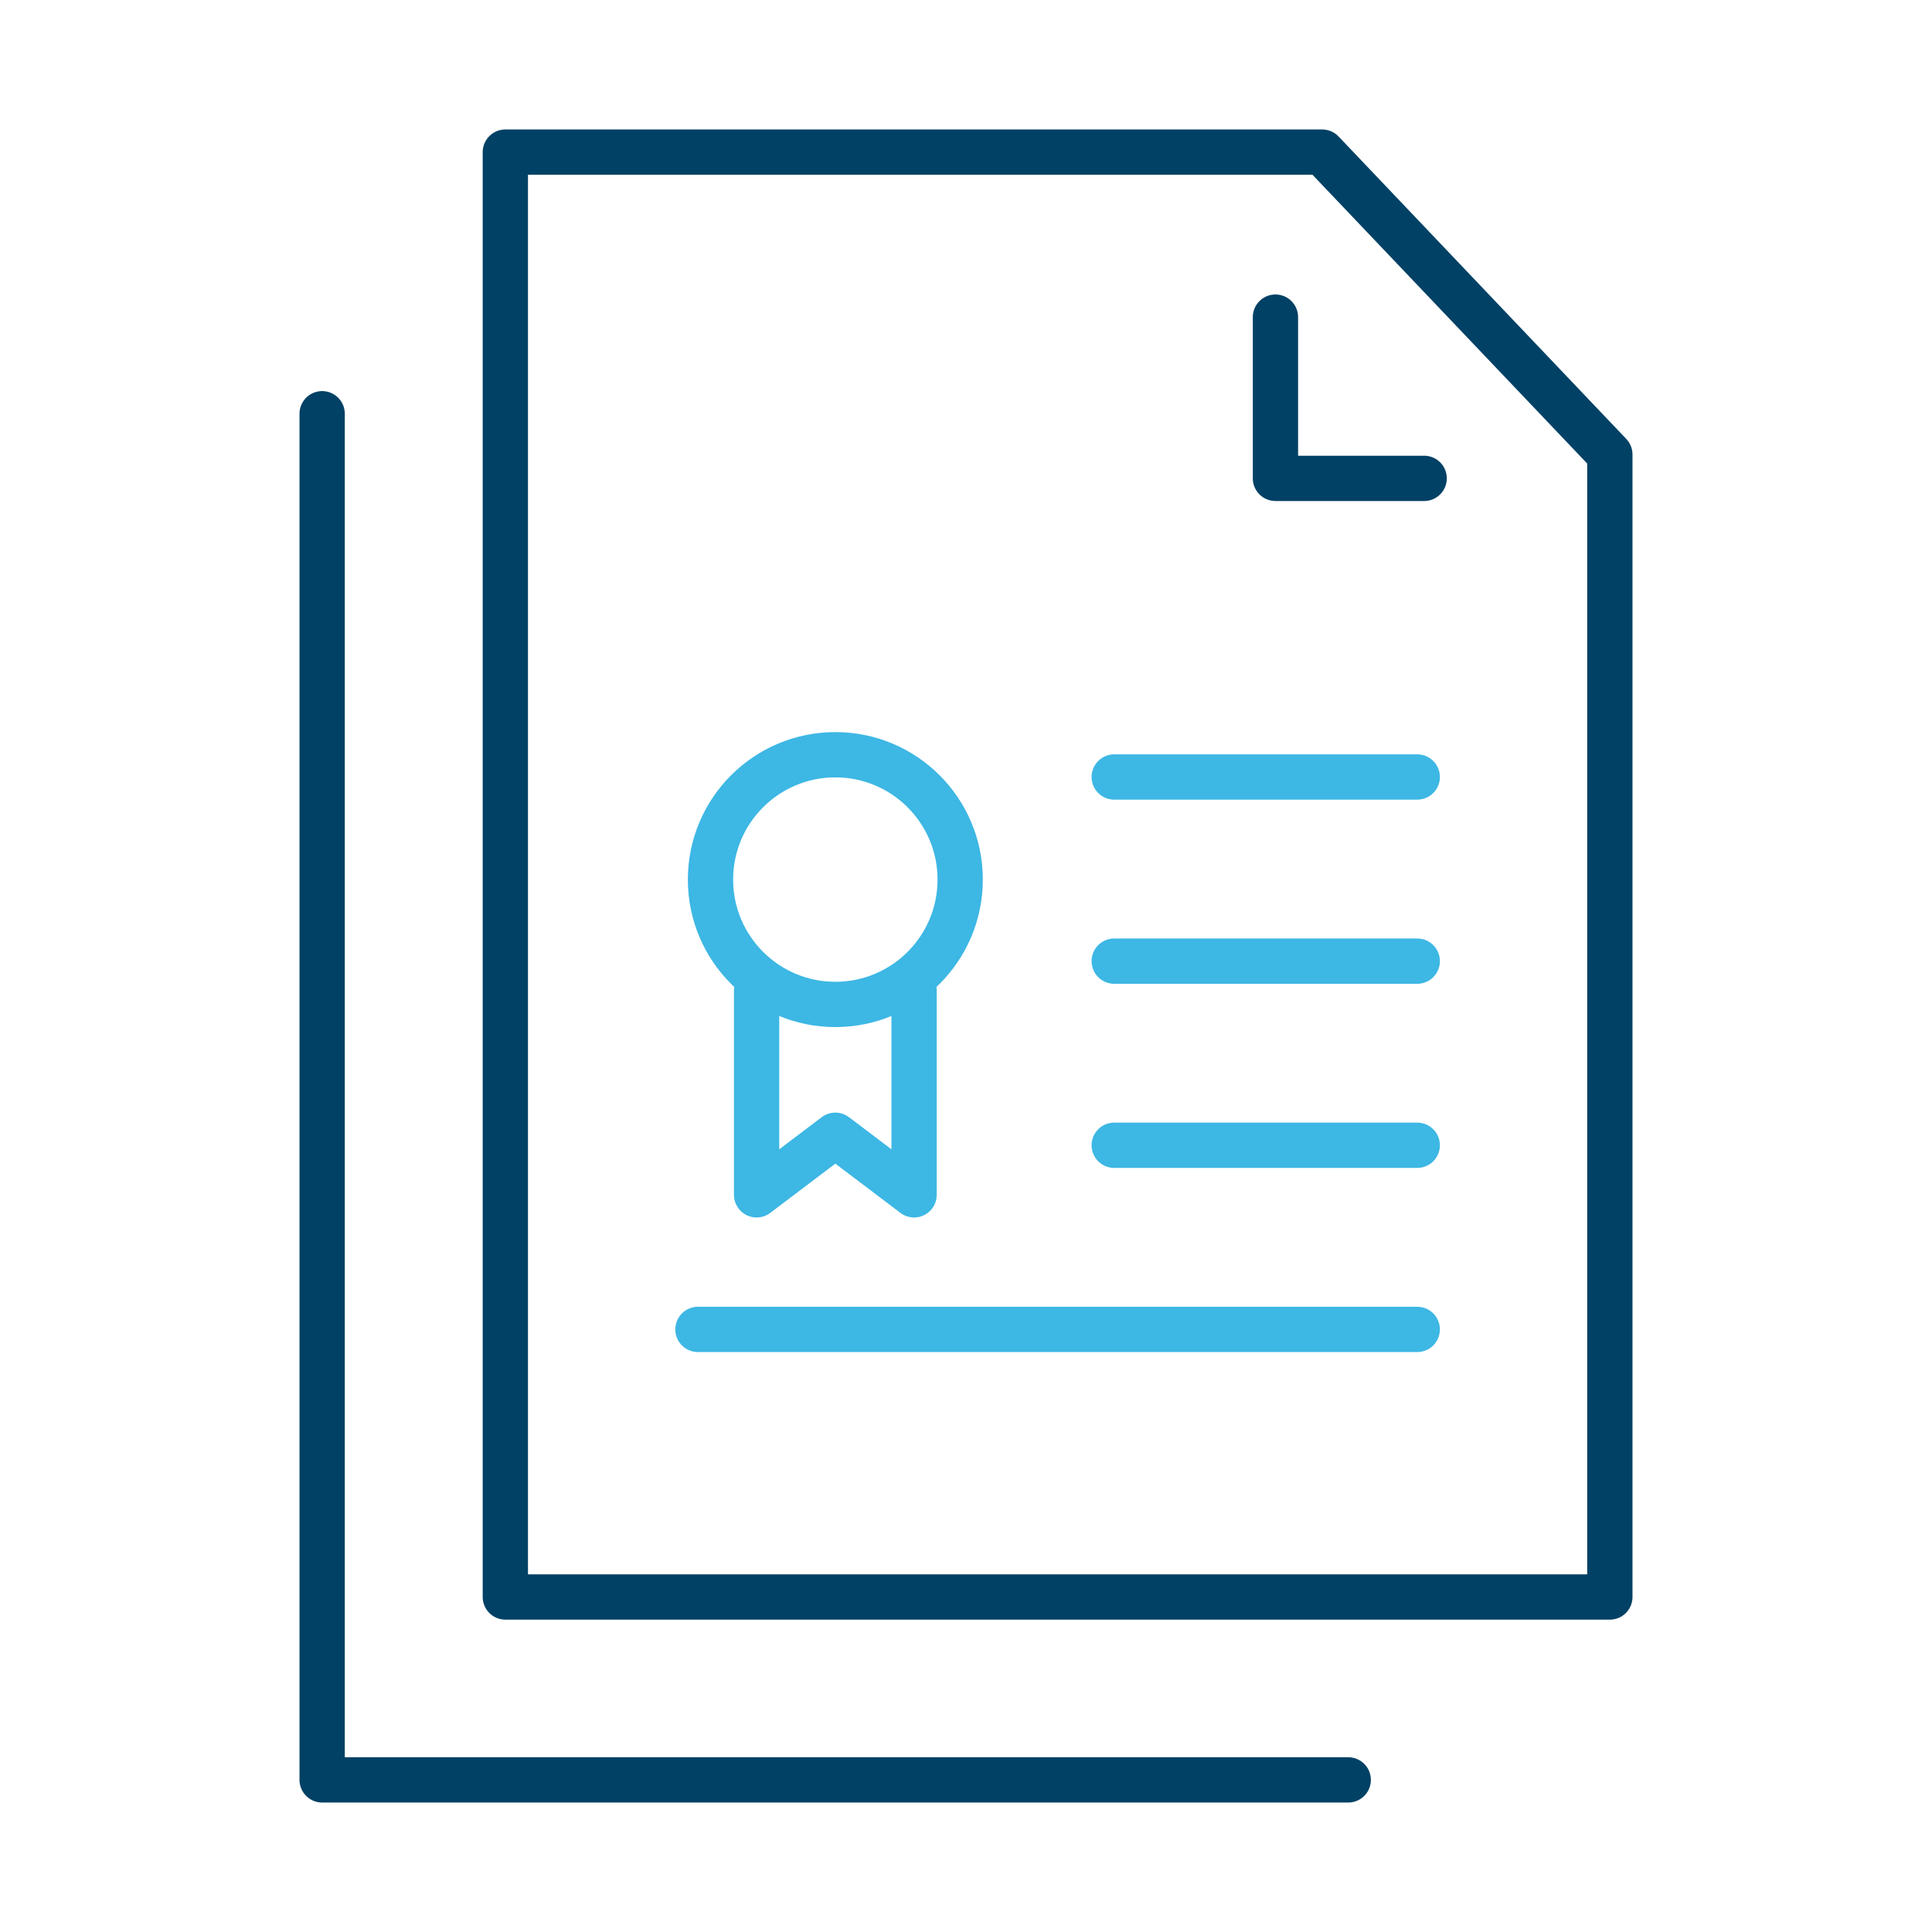 <svg width="128" height="128" viewBox="0 0 128 128" fill="none" xmlns="http://www.w3.org/2000/svg">
<rect width="128" height="128" fill="white"/>
<g clip-path="url(#clip0_24_11)">
<path d="M87.599 10.078H33.48V105.805H51.291H89.802H106.657V80.013V30.113L87.599 10.078Z" stroke="#004165" stroke-width="3" stroke-linecap="round" stroke-linejoin="round"/>
<path d="M84.502 21.01V31.693H94.354" stroke="#004165" stroke-width="3" stroke-linecap="round" stroke-linejoin="round"/>
<path d="M21.343 27.411V117.922H39.175H77.665H89.324" stroke="#004165" stroke-width="3" stroke-linecap="round" stroke-linejoin="round"/>
<path d="M46.241 88.077H93.897" stroke="#3DB7E4" stroke-width="3" stroke-linecap="round" stroke-linejoin="round"/>
<path d="M73.82 51.478H93.897" stroke="#3DB7E4" stroke-width="3" stroke-linecap="round" stroke-linejoin="round"/>
<path d="M73.82 63.678H93.897" stroke="#3DB7E4" stroke-width="3" stroke-linecap="round" stroke-linejoin="round"/>
<path d="M73.82 75.877H93.897" stroke="#3DB7E4" stroke-width="3" stroke-linecap="round" stroke-linejoin="round"/>
<path d="M55.344 66.546C59.912 66.546 63.615 62.843 63.615 58.274C63.615 53.706 59.912 50.003 55.344 50.003C50.776 50.003 47.072 53.706 47.072 58.274C47.072 62.843 50.776 66.546 55.344 66.546Z" stroke="#3DB7E4" stroke-width="3" stroke-linecap="round" stroke-linejoin="round"/>
<path d="M60.56 65.611V79.161L55.344 75.213L50.127 79.161V65.611" stroke="#3DB7E4" stroke-width="3" stroke-linecap="round" stroke-linejoin="round"/>
</g>
<defs>
<clipPath id="clip0_24_11">
<rect width="89.471" height="112" fill="white" transform="translate(19.264 8)"/>
</clipPath>
</defs>
</svg>
